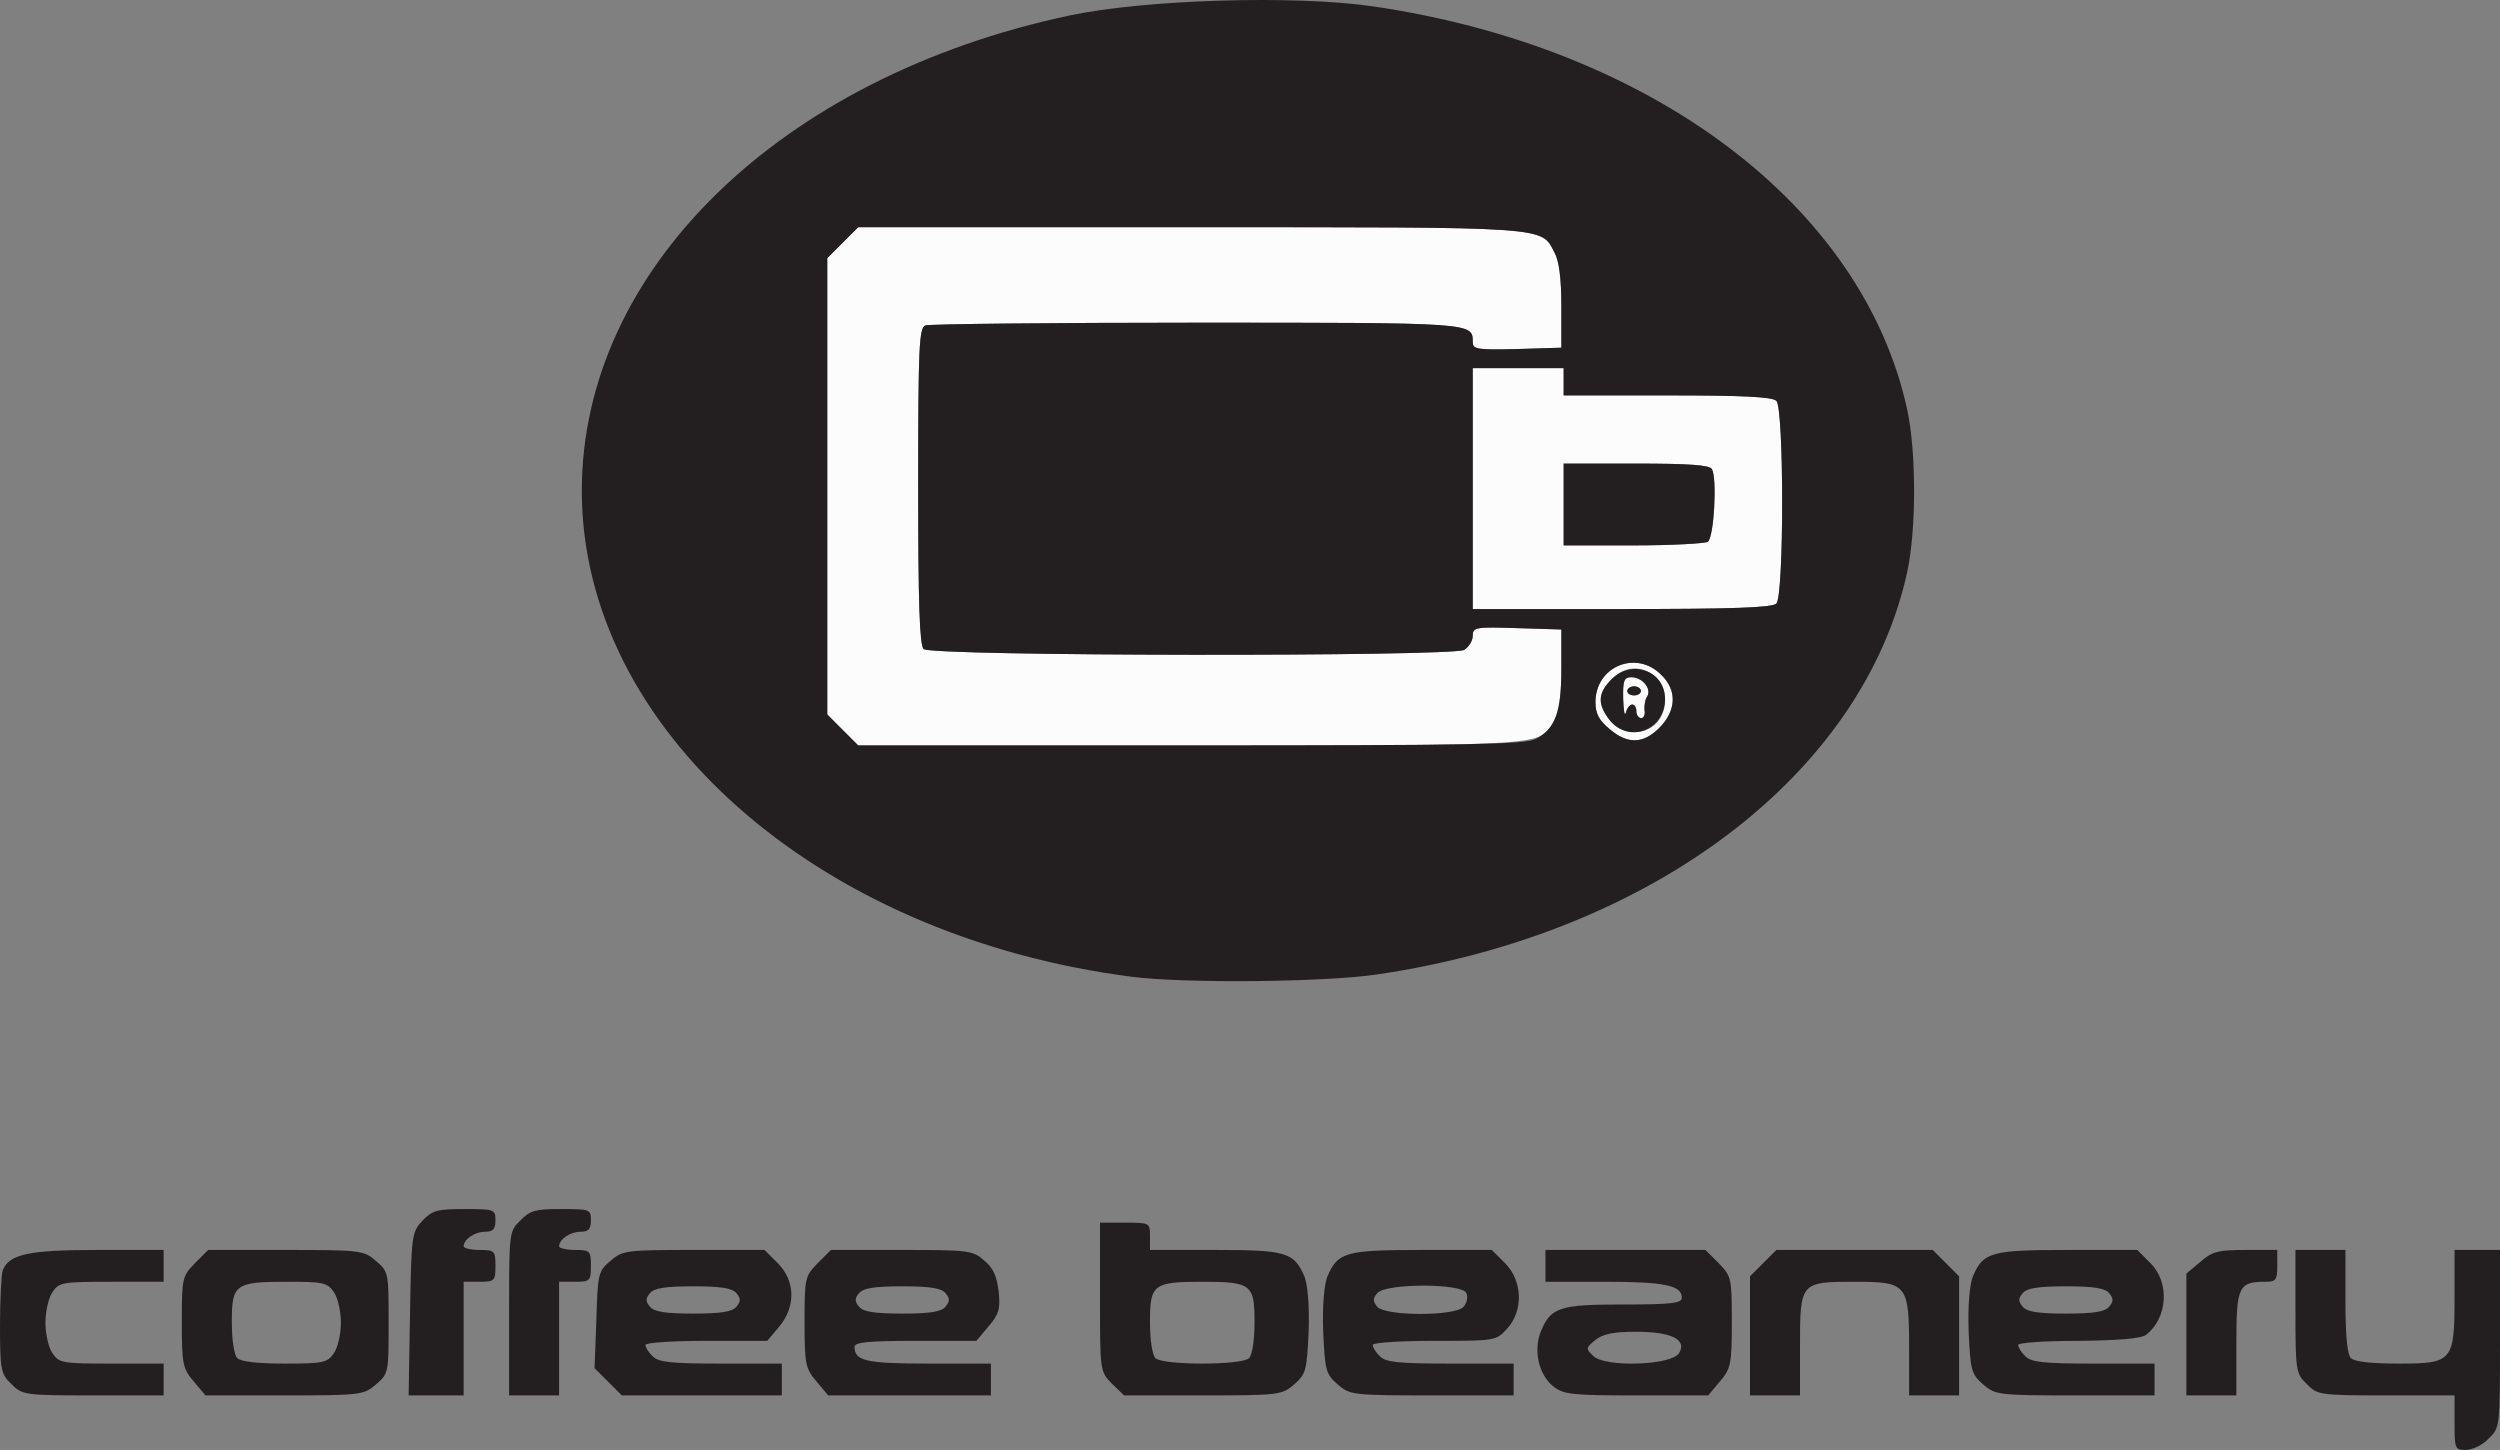 <svg xmlns="http://www.w3.org/2000/svg" width="2500" height="1449.949" viewBox="0 0.051 2500 1449.949"><rect x="0" y="0.051" width="2500" height="1449.949" fill="#808080" stroke="none"/><path fill="#FCFCFC" d="M842.727 730l-15.454-15.454V258.181l15.454-15.454 15.455-15.454h332.272c361.818 0 350.454-.909 364.091 25.454 4.546 8.182 6.818 25.909 6.818 53.637v41.363l-44.091 1.363c-40.455.909-44.546.455-44.546-7.272 0-19.091.909-19.091-275.454-19.091-145.455 0-267.728 1.363-271.818 2.728-6.363 2.272-7.272 20.909-7.272 160.454 0 116.818 1.363 159.091 5.454 163.183 7.272 7.272 526.818 7.727 540.455.908 4.545-2.727 8.636-9.091 8.636-14.091 0-8.636 2.728-9.091 44.546-7.727l44.091 1.363v39.091c0 25.455-2.272 43.182-6.818 51.363-13.637 26.364-2.272 25.455-364.091 25.455H858.182L842.727 730zm766.818-.908c-10.454-8.637-14.091-15.455-14.091-26.818 0-35.909 40.909-52.728 65.909-27.273 15.909 15.455 15 35.455-1.818 52.728-16.363 16.363-31.818 16.817-50 1.363zm47.273-6.365c11.818-13.182 10.909-35.909-1.817-46.363-14.546-11.364-30.455-10.455-43.637 3.182-13.637 13.637-14.091 24.546-1.818 40.454 11.818 15 34.999 16.364 47.272 2.727z"/><path fill="#FCFCFC" d="M1623.182 699.092c-.455-18.637.909-21.818 8.182-21.818 10.909 0 20.454 11.363 15.909 19.091-2.272 3.182-3.182 9.545-2.728 14.091.909 4.091-.909 7.728-3.182 7.728-2.728 0-5-3.183-5-6.818 0-9.546-8.182-8.637-10.455 1.363-1.363 4.089-2.272-1.82-2.726-13.637zm17.726-8.183c0-2.272-3.182-4.545-6.817-4.545-3.637 0-6.818 2.272-6.818 4.545 0 2.728 3.182 4.546 6.818 4.546 3.636 0 6.817-1.819 6.817-4.546zm-168.181-202.273V368.181h90.909v27.273h103.637c74.545 0 105 1.363 109.091 5.454 7.728 7.728 7.728 195 0 202.728-4.091 4.091-44.546 5.455-154.546 5.455h-149.091V488.636zm235 53.182c6.364-4.091 9.546-64.091 4.091-72.727-2.272-4.092-23.636-5.455-75.909-5.455h-72.272v81.818h69.546c37.725.001 71.362-1.818 74.544-3.636z"/><path fill="#231F20" d="M2454.545 1422.727v-27.272h-68.182c-66.818 0-69.091-.455-79.545-11.363-10.91-10.455-11.364-13.182-11.364-72.728V1250h50v51.364c0 34.091 1.818 53.182 5.454 56.818 3.637 3.636 20.91 5.454 47.273 5.454 54.545 0 56.363-1.818 56.363-66.818V1250H2500v88.637c0 88.637 0 89.091-11.364 100-5.909 6.363-16.363 11.363-22.728 11.363-10.908 0-11.363-.908-11.363-27.273zM11.364 1384.092C.909 1374.092 0 1370 0 1325.455c0-25.909 1.363-50.909 2.727-55 6.364-16.363 26.364-20.455 95-20.455h65.909v31.818h-51.817c-48.637 0-52.728.455-59.092 10-4.091 5.455-7.272 19.546-7.272 30.909 0 11.364 3.182 25.455 7.272 30.909 6.364 9.546 10.455 10 59.092 10h51.817v31.818H93.182c-69.091.001-70.909-.454-81.818-11.362zm182.272-2.728c-10.909-12.728-11.817-17.272-11.817-59.546 0-44.091.454-45.454 13.182-58.636L208.182 1250h77.728c74.999 0 77.727.455 89.999 10.91 12.728 10.908 12.728 11.817 12.728 61.817s0 50.909-12.728 61.818c-12.272 10.454-15 10.909-91.817 10.909h-78.637l-11.819-14.09zm140-27.728c4.091-5.454 7.272-19.545 7.272-30.909 0-11.363-3.182-25.454-7.272-30.909-6.363-9.091-10.909-10-45.454-10-53.182 0-56.363 2.273-56.363 40 0 18.182 2.272 33.182 5.454 36.364 3.637 3.636 20.909 5.454 47.272 5.454 38.637 0 42.728-.909 49.091-10zM410 1314.092c1.363-79.092 1.817-81.818 12.272-93.182 10-10.455 14.545-11.818 42.272-11.818 30 0 30.909.454 30.909 11.363 0 8.637-2.272 11.363-10.454 11.363-10.455 0-21.364 7.728-21.364 14.546 0 1.818 7.272 3.636 15.909 3.636 15 0 15.909.91 15.909 15.91s-.909 15.908-15.909 15.908h-15.909v113.637h-55l1.365-81.363zm99.091-.456c0-81.363 0-82.272 11.363-93.182 9.546-10 15-11.363 40.909-11.363 28.637 0 29.545.454 29.545 11.363 0 8.637-2.272 11.363-10.454 11.363-10.454 0-21.363 7.728-21.363 14.546 0 1.818 7.272 3.636 15.909 3.636 15 0 15.908.91 15.908 15.91S590 1281.818 575 1281.818h-15.909v113.637h-50v-81.819zm99.091 68.182l-13.637-13.636 1.818-48.183c1.363-46.363 1.818-48.636 14.091-59.09 12.272-10.455 15.454-10.91 83.182-10.91h70.909l13.182 13.183c17.728 17.728 18.182 43.636 1.364 63.636l-11.818 14.092h-60.909c-34.546 0-60.909 1.817-60.909 4.09 0 2.273 3.182 7.728 7.272 11.364 5.455 5.909 18.637 7.272 68.182 7.272h60.909v31.818h-160l-13.636-13.636zm128.182-75c4.545-5.454 4.545-8.182 0-13.636-4.091-5-15.455-6.818-43.182-6.818-27.728 0-39.091 1.818-43.182 6.818-4.546 5.454-4.546 8.182 0 13.636 4.091 5 15.454 6.818 43.182 6.818 27.726 0 39.091-1.818 43.182-6.818zm80 74.546c-10.909-12.728-11.818-17.272-11.818-59.546 0-44.091.455-45.454 13.182-58.636l13.18-13.182h70.909c66.818 0 70.909.455 82.273 10.455 9.091 7.272 12.727 15.909 14.545 30.909 1.818 17.272.455 22.728-10 35l-12.272 14.546h-60.909c-46.818 0-60.909 1.363-60.909 5.908 0 14.092 10.909 16.818 73.637 16.818h62.727v31.818H828.182l-11.818-14.09zm129.09-74.546c4.546-5.454 4.546-8.182 0-13.636-4.091-5-15.454-6.818-43.182-6.818s-39.091 1.818-43.182 6.818c-4.546 5.454-4.546 8.182 0 13.636 4.091 5 15.454 6.818 43.182 6.818s39.092-1.818 43.182-6.818zm166.364 76.818C1100 1371.364 1100 1371.364 1100 1297.273v-74.546h25c24.545 0 25 0 25 13.637V1250h65c71.363 0 79.091 2.273 89.545 26.818 3.182 8.637 5 29.092 4.091 55-1.818 39.092-2.728 42.273-14.545 52.728-12.273 10.454-15 10.909-91.364 10.909h-78.636l-12.273-11.819zm137.273-25.454c3.182-3.183 5.454-18.183 5.454-36.364 0-37.272-3.182-40-52.272-40s-52.272 2.728-52.272 40c0 18.182 2.272 33.182 5.454 36.364 7.272 7.273 86.363 7.273 93.636 0zm88.636 26.364c-11.818-10.454-12.727-13.636-14.545-52.728-.909-25.908.909-46.363 4.091-55 10.454-24.545 17.728-26.818 94.545-26.818h70l13.183 13.183c17.727 17.728 18.636 47.728 1.817 65.909-10.909 11.818-11.817 11.818-72.727 11.818-34.546 0-61.364 1.817-61.364 4.09 0 2.273 3.182 7.728 7.273 11.364 5.454 5.909 18.636 7.272 70.454 7.272h63.182v31.818h-81.363c-80 .001-82.273-.454-94.546-10.908zm125.909-77.728c3.182-3.636 4.546-10 2.728-13.636-3.637-10-80.909-10-89.091 0-4.546 5.454-4.546 8.182 0 13.636 8.181 9.546 78.181 9.546 86.363 0zm89.546 79.546c-14.546-11.818-20-35.909-12.273-55 10-24.091 18.637-26.818 82.728-26.818 48.182 0 58.182-1.363 58.182-6.818 0-12.272-17.272-15.909-76.817-15.909h-59.546V1250h160l13.182 13.183c12.728 13.182 13.182 14.545 13.182 58.636 0 42.273-.909 46.818-11.817 59.546l-11.818 14.091h-71.818c-65.003-.001-72.731-.91-83.185-9.092zm125.909-33.182c8.182-13.637-7.728-21.364-43.183-21.364-22.727 0-33.182 2.273-40.454 8.182-9.546 7.728-10 8.637-2.272 15.91 11.363 11.817 78.636 9.545 85.909-2.728zM1750 1335.91v-59.546l13.182-13.182 13.182-13.183h156.363l13.182 13.183 13.183 13.182v119.091h-50v-46.818c0-64.545-1.818-66.818-54.546-66.818-54.091 0-54.545.455-54.545 64.092v49.545h-50v-59.546zm233.182 48.636c-11.818-10.454-12.728-13.636-14.546-52.728-.909-25.908.909-46.363 4.091-55 10.455-24.545 17.728-26.818 94.546-26.818h70l13.182 13.183c19.546 19.545 17.272 55-4.546 71.817-5 3.637-27.272 5.455-67.272 5.91-34.091 0-60.454 1.817-60.454 4.09 0 2.273 3.182 7.728 7.272 11.364 5.454 5.909 18.636 7.272 68.182 7.272h60.909v31.818h-79.091c-77.273.001-80.001-.454-92.273-10.908zm125.909-77.728c4.545-5.454 4.545-8.182 0-13.636-4.091-5-15.455-6.818-43.183-6.818-27.727 0-39.091 1.818-43.182 6.818-4.545 5.454-4.545 8.182 0 13.636 4.091 5 15.455 6.818 43.182 6.818 27.728 0 39.092-1.818 43.183-6.818zm77.273 27.728v-60.909l14.091-11.818c11.818-10.454 18.182-11.818 45.454-11.818h31.364v15.91c0 14.09-1.364 15.908-11.818 15.908-26.818 0-29.091 4.546-29.091 61.364v52.272h-50v-60.909zM1131.818 976.818c-315-40.454-550-248.182-550-485.909C581.818 270 780 76.818 1070 15.455 1145.454-.454 1294.091-5 1372.727 6.364c279.546 40.909 490.455 200 534.546 403.636 9.091 42.728 9.091 119.092 0 161.818-44.091 202.273-255 362.273-530.455 402.728-52.273 7.727-192.273 9.09-245 2.272zm403.636-237.726c20-10.455 25.909-26.818 25.909-70.455v-39.091l-44.091-1.363c-41.818-1.364-44.546-.909-44.546 7.727 0 5-4.091 11.364-8.636 14.091-13.637 6.818-533.183 6.364-540.455-.908-4.091-4.092-5.454-46.364-5.454-163.183 0-139.545.909-158.182 7.272-160.454 4.091-1.364 126.363-2.728 271.818-2.728 276.363 0 275.454 0 275.454 19.091 0 7.728 4.091 8.182 44.546 7.272l44.091-1.363v-41.363c0-27.728-2.272-45.455-6.818-53.637-13.637-26.363-2.272-25.454-364.091-25.454H858.182l-15.455 15.454-15.454 15.454v456.364L842.727 730l15.455 15.455h332.272c278.182 0 334.546-.909 345-6.363zm124.091-11.365c16.818-17.272 17.728-37.272 1.818-52.728-25-25.454-65.909-8.636-65.909 27.273 0 11.363 3.637 18.182 14.091 26.818 18.182 15.456 33.637 15.002 50-1.363zm116.819-124.091c7.728-7.728 7.728-195 0-202.728-4.091-4.091-34.546-5.454-109.091-5.454h-103.637v-27.273h-90.909v240.91h149.091c110 .001 150.455-1.364 154.546-5.455z"/><path fill="#231F20" d="M1609.545 720c-12.272-15.908-11.818-26.817 1.818-40.454 20.454-20.909 53.637-8.637 53.637 19.546 0 31.363-36.364 45-55.455 20.908zm22.728-15.454c2.272 0 4.091 3.182 4.091 6.818 0 3.636 2.272 6.818 5 6.818 2.272 0 4.091-3.637 3.182-7.728-.454-4.546.455-10.909 2.728-14.091 4.545-7.728-5-19.091-15.909-19.091-7.272 0-8.637 3.182-8.182 21.818.454 11.817 1.363 17.727 2.727 13.636.908-4.544 4.09-8.18 6.363-8.18z"/><path fill="#231F20" d="M1627.273 690.909c0-2.272 3.182-4.545 6.818-4.545 3.636 0 6.817 2.272 6.817 4.545 0 2.728-3.182 4.546-6.817 4.546-3.637 0-6.818-1.819-6.818-4.546zm-63.637-186.363v-40.909h72.272c52.273 0 73.637 1.363 75.909 5.455 5.455 8.636 2.273 68.636-4.091 72.727-3.182 1.818-36.818 3.637-74.545 3.637h-69.546v-40.91z"/></svg>
